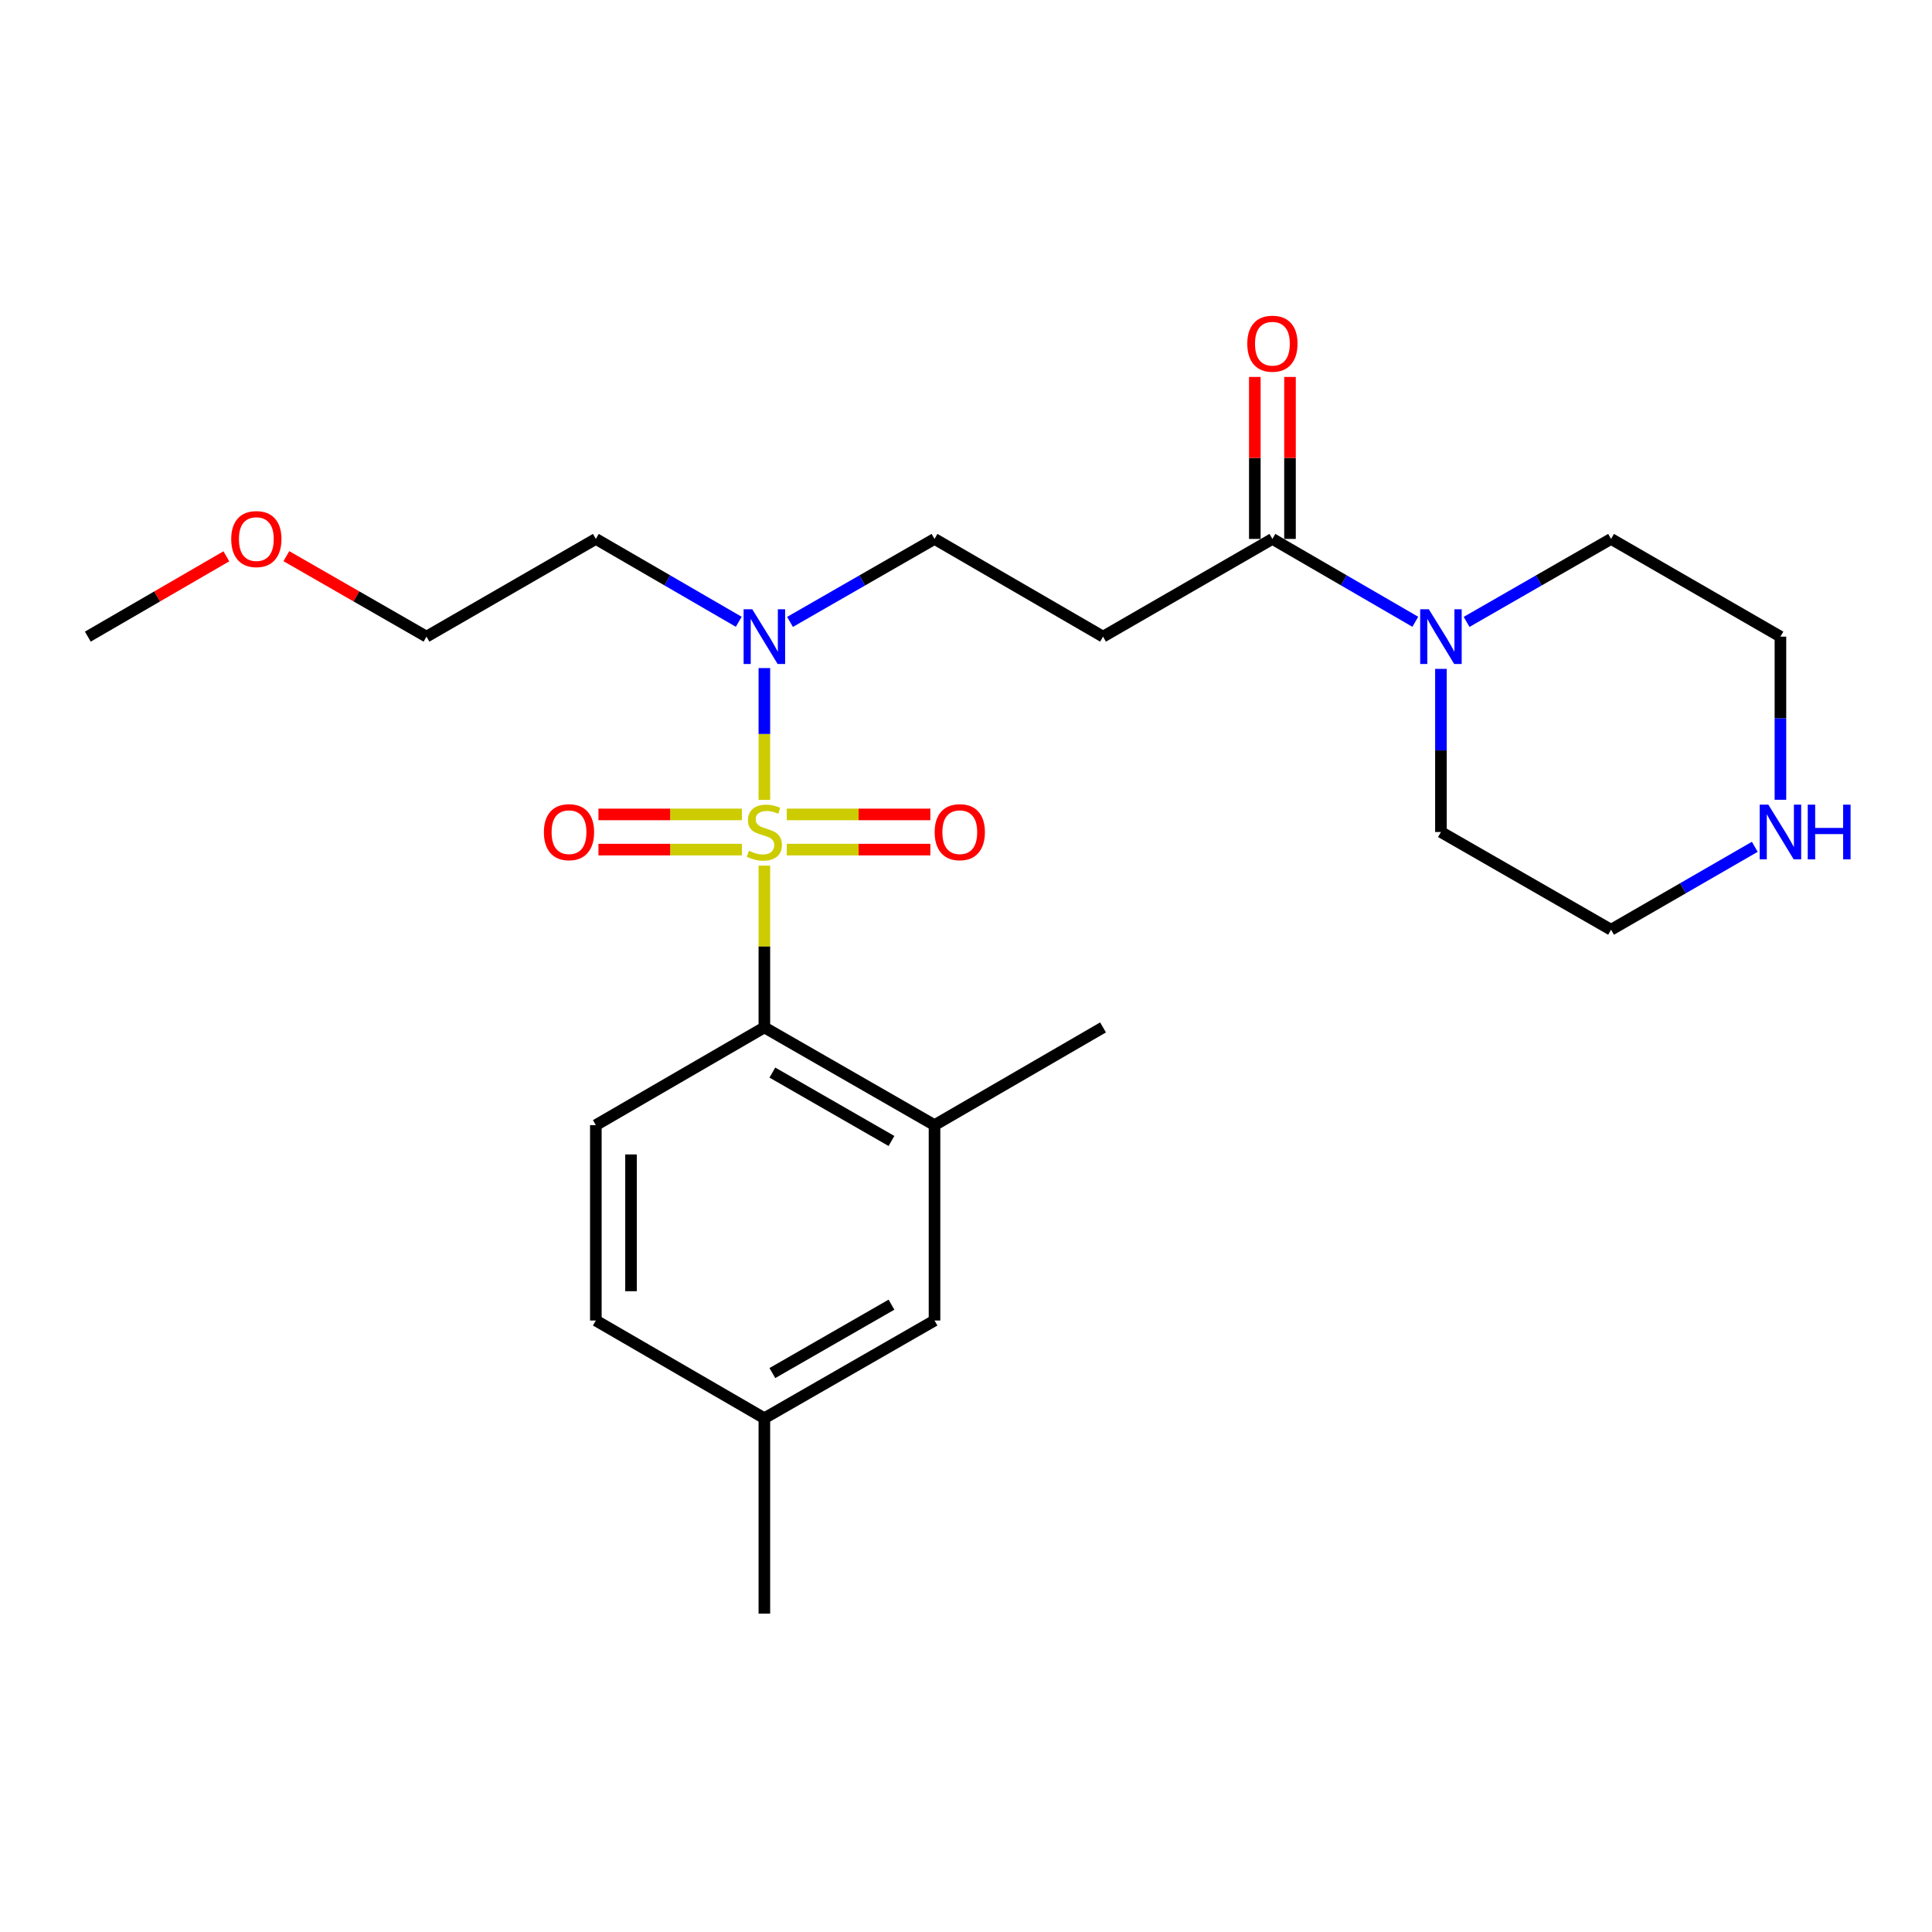 <?xml version='1.0' encoding='iso-8859-1'?>
<svg version='1.1' baseProfile='full'
              xmlns='http://www.w3.org/2000/svg'
                      xmlns:rdkit='http://www.rdkit.org/xml'
                      xmlns:xlink='http://www.w3.org/1999/xlink'
                  xml:space='preserve'
width='1000px' height='1000px' viewBox='0 0 1000 1000'>
<!-- END OF HEADER -->
<rect style='opacity:1.0;fill:#FFFFFF;stroke:none' width='1000' height='1000' x='0' y='0'> </rect>
<path class='bond-0' d='M 395.635,448.059 L 395.635,489.923' style='fill:none;fill-rule:evenodd;stroke:#CCCC00;stroke-width:6px;stroke-linecap:butt;stroke-linejoin:miter;stroke-opacity:1' />
<path class='bond-0' d='M 395.635,489.923 L 395.635,531.788' style='fill:none;fill-rule:evenodd;stroke:#000000;stroke-width:6px;stroke-linecap:butt;stroke-linejoin:miter;stroke-opacity:1' />
<path class='bond-2' d='M 395.635,414.002 L 395.635,379.898' style='fill:none;fill-rule:evenodd;stroke:#CCCC00;stroke-width:6px;stroke-linecap:butt;stroke-linejoin:miter;stroke-opacity:1' />
<path class='bond-2' d='M 395.635,379.898 L 395.635,345.794' style='fill:none;fill-rule:evenodd;stroke:#0000FF;stroke-width:6px;stroke-linecap:butt;stroke-linejoin:miter;stroke-opacity:1' />
<path class='bond-6' d='M 407.243,439.754 L 444.394,439.754' style='fill:none;fill-rule:evenodd;stroke:#CCCC00;stroke-width:6px;stroke-linecap:butt;stroke-linejoin:miter;stroke-opacity:1' />
<path class='bond-6' d='M 444.394,439.754 L 481.544,439.754' style='fill:none;fill-rule:evenodd;stroke:#FF0000;stroke-width:6px;stroke-linecap:butt;stroke-linejoin:miter;stroke-opacity:1' />
<path class='bond-6' d='M 407.243,421.546 L 444.394,421.546' style='fill:none;fill-rule:evenodd;stroke:#CCCC00;stroke-width:6px;stroke-linecap:butt;stroke-linejoin:miter;stroke-opacity:1' />
<path class='bond-6' d='M 444.394,421.546 L 481.544,421.546' style='fill:none;fill-rule:evenodd;stroke:#FF0000;stroke-width:6px;stroke-linecap:butt;stroke-linejoin:miter;stroke-opacity:1' />
<path class='bond-7' d='M 384.027,421.546 L 346.891,421.546' style='fill:none;fill-rule:evenodd;stroke:#CCCC00;stroke-width:6px;stroke-linecap:butt;stroke-linejoin:miter;stroke-opacity:1' />
<path class='bond-7' d='M 346.891,421.546 L 309.754,421.546' style='fill:none;fill-rule:evenodd;stroke:#FF0000;stroke-width:6px;stroke-linecap:butt;stroke-linejoin:miter;stroke-opacity:1' />
<path class='bond-7' d='M 384.027,439.754 L 346.891,439.754' style='fill:none;fill-rule:evenodd;stroke:#CCCC00;stroke-width:6px;stroke-linecap:butt;stroke-linejoin:miter;stroke-opacity:1' />
<path class='bond-7' d='M 346.891,439.754 L 309.754,439.754' style='fill:none;fill-rule:evenodd;stroke:#FF0000;stroke-width:6px;stroke-linecap:butt;stroke-linejoin:miter;stroke-opacity:1' />
<path class='bond-5' d='M 395.635,531.788 L 483.703,582.367' style='fill:none;fill-rule:evenodd;stroke:#000000;stroke-width:6px;stroke-linecap:butt;stroke-linejoin:miter;stroke-opacity:1' />
<path class='bond-5' d='M 399.777,555.165 L 461.424,590.57' style='fill:none;fill-rule:evenodd;stroke:#000000;stroke-width:6px;stroke-linecap:butt;stroke-linejoin:miter;stroke-opacity:1' />
<path class='bond-8' d='M 395.635,531.788 L 308.406,582.367' style='fill:none;fill-rule:evenodd;stroke:#000000;stroke-width:6px;stroke-linecap:butt;stroke-linejoin:miter;stroke-opacity:1' />
<path class='bond-1' d='M 658.596,278.943 L 570.932,329.522' style='fill:none;fill-rule:evenodd;stroke:#000000;stroke-width:6px;stroke-linecap:butt;stroke-linejoin:miter;stroke-opacity:1' />
<path class='bond-3' d='M 658.596,278.943 L 695.58,300.388' style='fill:none;fill-rule:evenodd;stroke:#000000;stroke-width:6px;stroke-linecap:butt;stroke-linejoin:miter;stroke-opacity:1' />
<path class='bond-3' d='M 695.58,300.388 L 732.564,321.833' style='fill:none;fill-rule:evenodd;stroke:#0000FF;stroke-width:6px;stroke-linecap:butt;stroke-linejoin:miter;stroke-opacity:1' />
<path class='bond-12' d='M 667.7,278.943 L 667.7,237.023' style='fill:none;fill-rule:evenodd;stroke:#000000;stroke-width:6px;stroke-linecap:butt;stroke-linejoin:miter;stroke-opacity:1' />
<path class='bond-12' d='M 667.7,237.023 L 667.7,195.103' style='fill:none;fill-rule:evenodd;stroke:#FF0000;stroke-width:6px;stroke-linecap:butt;stroke-linejoin:miter;stroke-opacity:1' />
<path class='bond-12' d='M 649.492,278.943 L 649.492,237.023' style='fill:none;fill-rule:evenodd;stroke:#000000;stroke-width:6px;stroke-linecap:butt;stroke-linejoin:miter;stroke-opacity:1' />
<path class='bond-12' d='M 649.492,237.023 L 649.492,195.103' style='fill:none;fill-rule:evenodd;stroke:#FF0000;stroke-width:6px;stroke-linecap:butt;stroke-linejoin:miter;stroke-opacity:1' />
<path class='bond-9' d='M 408.914,321.896 L 446.308,300.419' style='fill:none;fill-rule:evenodd;stroke:#0000FF;stroke-width:6px;stroke-linecap:butt;stroke-linejoin:miter;stroke-opacity:1' />
<path class='bond-9' d='M 446.308,300.419 L 483.703,278.943' style='fill:none;fill-rule:evenodd;stroke:#000000;stroke-width:6px;stroke-linecap:butt;stroke-linejoin:miter;stroke-opacity:1' />
<path class='bond-13' d='M 382.374,321.833 L 345.39,300.388' style='fill:none;fill-rule:evenodd;stroke:#0000FF;stroke-width:6px;stroke-linecap:butt;stroke-linejoin:miter;stroke-opacity:1' />
<path class='bond-13' d='M 345.39,300.388 L 308.406,278.943' style='fill:none;fill-rule:evenodd;stroke:#000000;stroke-width:6px;stroke-linecap:butt;stroke-linejoin:miter;stroke-opacity:1' />
<path class='bond-16' d='M 745.825,346.21 L 745.825,388.43' style='fill:none;fill-rule:evenodd;stroke:#0000FF;stroke-width:6px;stroke-linecap:butt;stroke-linejoin:miter;stroke-opacity:1' />
<path class='bond-16' d='M 745.825,388.43 L 745.825,430.65' style='fill:none;fill-rule:evenodd;stroke:#000000;stroke-width:6px;stroke-linecap:butt;stroke-linejoin:miter;stroke-opacity:1' />
<path class='bond-17' d='M 759.103,321.895 L 796.493,300.419' style='fill:none;fill-rule:evenodd;stroke:#0000FF;stroke-width:6px;stroke-linecap:butt;stroke-linejoin:miter;stroke-opacity:1' />
<path class='bond-17' d='M 796.493,300.419 L 833.883,278.943' style='fill:none;fill-rule:evenodd;stroke:#000000;stroke-width:6px;stroke-linecap:butt;stroke-linejoin:miter;stroke-opacity:1' />
<path class='bond-4' d='M 570.932,329.522 L 483.703,278.943' style='fill:none;fill-rule:evenodd;stroke:#000000;stroke-width:6px;stroke-linecap:butt;stroke-linejoin:miter;stroke-opacity:1' />
<path class='bond-10' d='M 483.703,582.367 L 483.703,683.496' style='fill:none;fill-rule:evenodd;stroke:#000000;stroke-width:6px;stroke-linecap:butt;stroke-linejoin:miter;stroke-opacity:1' />
<path class='bond-18' d='M 483.703,582.367 L 570.932,531.788' style='fill:none;fill-rule:evenodd;stroke:#000000;stroke-width:6px;stroke-linecap:butt;stroke-linejoin:miter;stroke-opacity:1' />
<path class='bond-14' d='M 308.406,582.367 L 308.406,683.496' style='fill:none;fill-rule:evenodd;stroke:#000000;stroke-width:6px;stroke-linecap:butt;stroke-linejoin:miter;stroke-opacity:1' />
<path class='bond-14' d='M 326.614,597.537 L 326.614,668.326' style='fill:none;fill-rule:evenodd;stroke:#000000;stroke-width:6px;stroke-linecap:butt;stroke-linejoin:miter;stroke-opacity:1' />
<path class='bond-25' d='M 483.703,683.496 L 395.635,734.075' style='fill:none;fill-rule:evenodd;stroke:#000000;stroke-width:6px;stroke-linecap:butt;stroke-linejoin:miter;stroke-opacity:1' />
<path class='bond-25' d='M 461.424,675.293 L 399.777,710.698' style='fill:none;fill-rule:evenodd;stroke:#000000;stroke-width:6px;stroke-linecap:butt;stroke-linejoin:miter;stroke-opacity:1' />
<path class='bond-11' d='M 921.547,413.962 L 921.547,371.742' style='fill:none;fill-rule:evenodd;stroke:#0000FF;stroke-width:6px;stroke-linecap:butt;stroke-linejoin:miter;stroke-opacity:1' />
<path class='bond-11' d='M 921.547,371.742 L 921.547,329.522' style='fill:none;fill-rule:evenodd;stroke:#000000;stroke-width:6px;stroke-linecap:butt;stroke-linejoin:miter;stroke-opacity:1' />
<path class='bond-26' d='M 908.277,438.307 L 871.08,459.768' style='fill:none;fill-rule:evenodd;stroke:#0000FF;stroke-width:6px;stroke-linecap:butt;stroke-linejoin:miter;stroke-opacity:1' />
<path class='bond-26' d='M 871.08,459.768 L 833.883,481.229' style='fill:none;fill-rule:evenodd;stroke:#000000;stroke-width:6px;stroke-linecap:butt;stroke-linejoin:miter;stroke-opacity:1' />
<path class='bond-22' d='M 308.406,278.943 L 220.752,329.522' style='fill:none;fill-rule:evenodd;stroke:#000000;stroke-width:6px;stroke-linecap:butt;stroke-linejoin:miter;stroke-opacity:1' />
<path class='bond-15' d='M 308.406,683.496 L 395.635,734.075' style='fill:none;fill-rule:evenodd;stroke:#000000;stroke-width:6px;stroke-linecap:butt;stroke-linejoin:miter;stroke-opacity:1' />
<path class='bond-23' d='M 395.635,734.075 L 395.635,835.203' style='fill:none;fill-rule:evenodd;stroke:#000000;stroke-width:6px;stroke-linecap:butt;stroke-linejoin:miter;stroke-opacity:1' />
<path class='bond-20' d='M 745.825,430.65 L 833.883,481.229' style='fill:none;fill-rule:evenodd;stroke:#000000;stroke-width:6px;stroke-linecap:butt;stroke-linejoin:miter;stroke-opacity:1' />
<path class='bond-19' d='M 833.883,278.943 L 921.547,329.522' style='fill:none;fill-rule:evenodd;stroke:#000000;stroke-width:6px;stroke-linecap:butt;stroke-linejoin:miter;stroke-opacity:1' />
<path class='bond-21' d='M 148.222,287.867 L 184.487,308.695' style='fill:none;fill-rule:evenodd;stroke:#FF0000;stroke-width:6px;stroke-linecap:butt;stroke-linejoin:miter;stroke-opacity:1' />
<path class='bond-21' d='M 184.487,308.695 L 220.752,329.522' style='fill:none;fill-rule:evenodd;stroke:#000000;stroke-width:6px;stroke-linecap:butt;stroke-linejoin:miter;stroke-opacity:1' />
<path class='bond-24' d='M 117.163,287.943 L 81.309,308.732' style='fill:none;fill-rule:evenodd;stroke:#FF0000;stroke-width:6px;stroke-linecap:butt;stroke-linejoin:miter;stroke-opacity:1' />
<path class='bond-24' d='M 81.309,308.732 L 45.455,329.522' style='fill:none;fill-rule:evenodd;stroke:#000000;stroke-width:6px;stroke-linecap:butt;stroke-linejoin:miter;stroke-opacity:1' />
<path  class='atom-0' d='M 387.635 440.37
Q 387.955 440.49, 389.275 441.05
Q 390.595 441.61, 392.035 441.97
Q 393.515 442.29, 394.955 442.29
Q 397.635 442.29, 399.195 441.01
Q 400.755 439.69, 400.755 437.41
Q 400.755 435.85, 399.955 434.89
Q 399.195 433.93, 397.995 433.41
Q 396.795 432.89, 394.795 432.29
Q 392.275 431.53, 390.755 430.81
Q 389.275 430.09, 388.195 428.57
Q 387.155 427.05, 387.155 424.49
Q 387.155 420.93, 389.555 418.73
Q 391.995 416.53, 396.795 416.53
Q 400.075 416.53, 403.795 418.09
L 402.875 421.17
Q 399.475 419.77, 396.915 419.77
Q 394.155 419.77, 392.635 420.93
Q 391.115 422.05, 391.155 424.01
Q 391.155 425.53, 391.915 426.45
Q 392.715 427.37, 393.835 427.89
Q 394.995 428.41, 396.915 429.01
Q 399.475 429.81, 400.995 430.61
Q 402.515 431.41, 403.595 433.05
Q 404.715 434.65, 404.715 437.41
Q 404.715 441.33, 402.075 443.45
Q 399.475 445.53, 395.115 445.53
Q 392.595 445.53, 390.675 444.97
Q 388.795 444.45, 386.555 443.53
L 387.635 440.37
' fill='#CCCC00'/>
<path  class='atom-3' d='M 389.375 315.362
L 398.655 330.362
Q 399.575 331.842, 401.055 334.522
Q 402.535 337.202, 402.615 337.362
L 402.615 315.362
L 406.375 315.362
L 406.375 343.682
L 402.495 343.682
L 392.535 327.282
Q 391.375 325.362, 390.135 323.162
Q 388.935 320.962, 388.575 320.282
L 388.575 343.682
L 384.895 343.682
L 384.895 315.362
L 389.375 315.362
' fill='#0000FF'/>
<path  class='atom-4' d='M 739.565 315.362
L 748.845 330.362
Q 749.765 331.842, 751.245 334.522
Q 752.725 337.202, 752.805 337.362
L 752.805 315.362
L 756.565 315.362
L 756.565 343.682
L 752.685 343.682
L 742.725 327.282
Q 741.565 325.362, 740.325 323.162
Q 739.125 320.962, 738.765 320.282
L 738.765 343.682
L 735.085 343.682
L 735.085 315.362
L 739.565 315.362
' fill='#0000FF'/>
<path  class='atom-7' d='M 483.783 430.73
Q 483.783 423.93, 487.143 420.13
Q 490.503 416.33, 496.783 416.33
Q 503.063 416.33, 506.423 420.13
Q 509.783 423.93, 509.783 430.73
Q 509.783 437.61, 506.383 441.53
Q 502.983 445.41, 496.783 445.41
Q 490.543 445.41, 487.143 441.53
Q 483.783 437.65, 483.783 430.73
M 496.783 442.21
Q 501.103 442.21, 503.423 439.33
Q 505.783 436.41, 505.783 430.73
Q 505.783 425.17, 503.423 422.37
Q 501.103 419.53, 496.783 419.53
Q 492.463 419.53, 490.103 422.33
Q 487.783 425.13, 487.783 430.73
Q 487.783 436.45, 490.103 439.33
Q 492.463 442.21, 496.783 442.21
' fill='#FF0000'/>
<path  class='atom-8' d='M 281.517 430.73
Q 281.517 423.93, 284.877 420.13
Q 288.237 416.33, 294.517 416.33
Q 300.797 416.33, 304.157 420.13
Q 307.517 423.93, 307.517 430.73
Q 307.517 437.61, 304.117 441.53
Q 300.717 445.41, 294.517 445.41
Q 288.277 445.41, 284.877 441.53
Q 281.517 437.65, 281.517 430.73
M 294.517 442.21
Q 298.837 442.21, 301.157 439.33
Q 303.517 436.41, 303.517 430.73
Q 303.517 425.17, 301.157 422.37
Q 298.837 419.53, 294.517 419.53
Q 290.197 419.53, 287.837 422.33
Q 285.517 425.13, 285.517 430.73
Q 285.517 436.45, 287.837 439.33
Q 290.197 442.21, 294.517 442.21
' fill='#FF0000'/>
<path  class='atom-12' d='M 915.287 416.49
L 924.567 431.49
Q 925.487 432.97, 926.967 435.65
Q 928.447 438.33, 928.527 438.49
L 928.527 416.49
L 932.287 416.49
L 932.287 444.81
L 928.407 444.81
L 918.447 428.41
Q 917.287 426.49, 916.047 424.29
Q 914.847 422.09, 914.487 421.41
L 914.487 444.81
L 910.807 444.81
L 910.807 416.49
L 915.287 416.49
' fill='#0000FF'/>
<path  class='atom-12' d='M 935.687 416.49
L 939.527 416.49
L 939.527 428.53
L 954.007 428.53
L 954.007 416.49
L 957.847 416.49
L 957.847 444.81
L 954.007 444.81
L 954.007 431.73
L 939.527 431.73
L 939.527 444.81
L 935.687 444.81
L 935.687 416.49
' fill='#0000FF'/>
<path  class='atom-13' d='M 645.596 177.895
Q 645.596 171.095, 648.956 167.295
Q 652.316 163.495, 658.596 163.495
Q 664.876 163.495, 668.236 167.295
Q 671.596 171.095, 671.596 177.895
Q 671.596 184.775, 668.196 188.695
Q 664.796 192.575, 658.596 192.575
Q 652.356 192.575, 648.956 188.695
Q 645.596 184.815, 645.596 177.895
M 658.596 189.375
Q 662.916 189.375, 665.236 186.495
Q 667.596 183.575, 667.596 177.895
Q 667.596 172.335, 665.236 169.535
Q 662.916 166.695, 658.596 166.695
Q 654.276 166.695, 651.916 169.495
Q 649.596 172.295, 649.596 177.895
Q 649.596 183.615, 651.916 186.495
Q 654.276 189.375, 658.596 189.375
' fill='#FF0000'/>
<path  class='atom-22' d='M 119.683 279.023
Q 119.683 272.223, 123.043 268.423
Q 126.403 264.623, 132.683 264.623
Q 138.963 264.623, 142.323 268.423
Q 145.683 272.223, 145.683 279.023
Q 145.683 285.903, 142.283 289.823
Q 138.883 293.703, 132.683 293.703
Q 126.443 293.703, 123.043 289.823
Q 119.683 285.943, 119.683 279.023
M 132.683 290.503
Q 137.003 290.503, 139.323 287.623
Q 141.683 284.703, 141.683 279.023
Q 141.683 273.463, 139.323 270.663
Q 137.003 267.823, 132.683 267.823
Q 128.363 267.823, 126.003 270.623
Q 123.683 273.423, 123.683 279.023
Q 123.683 284.743, 126.003 287.623
Q 128.363 290.503, 132.683 290.503
' fill='#FF0000'/>
</svg>

